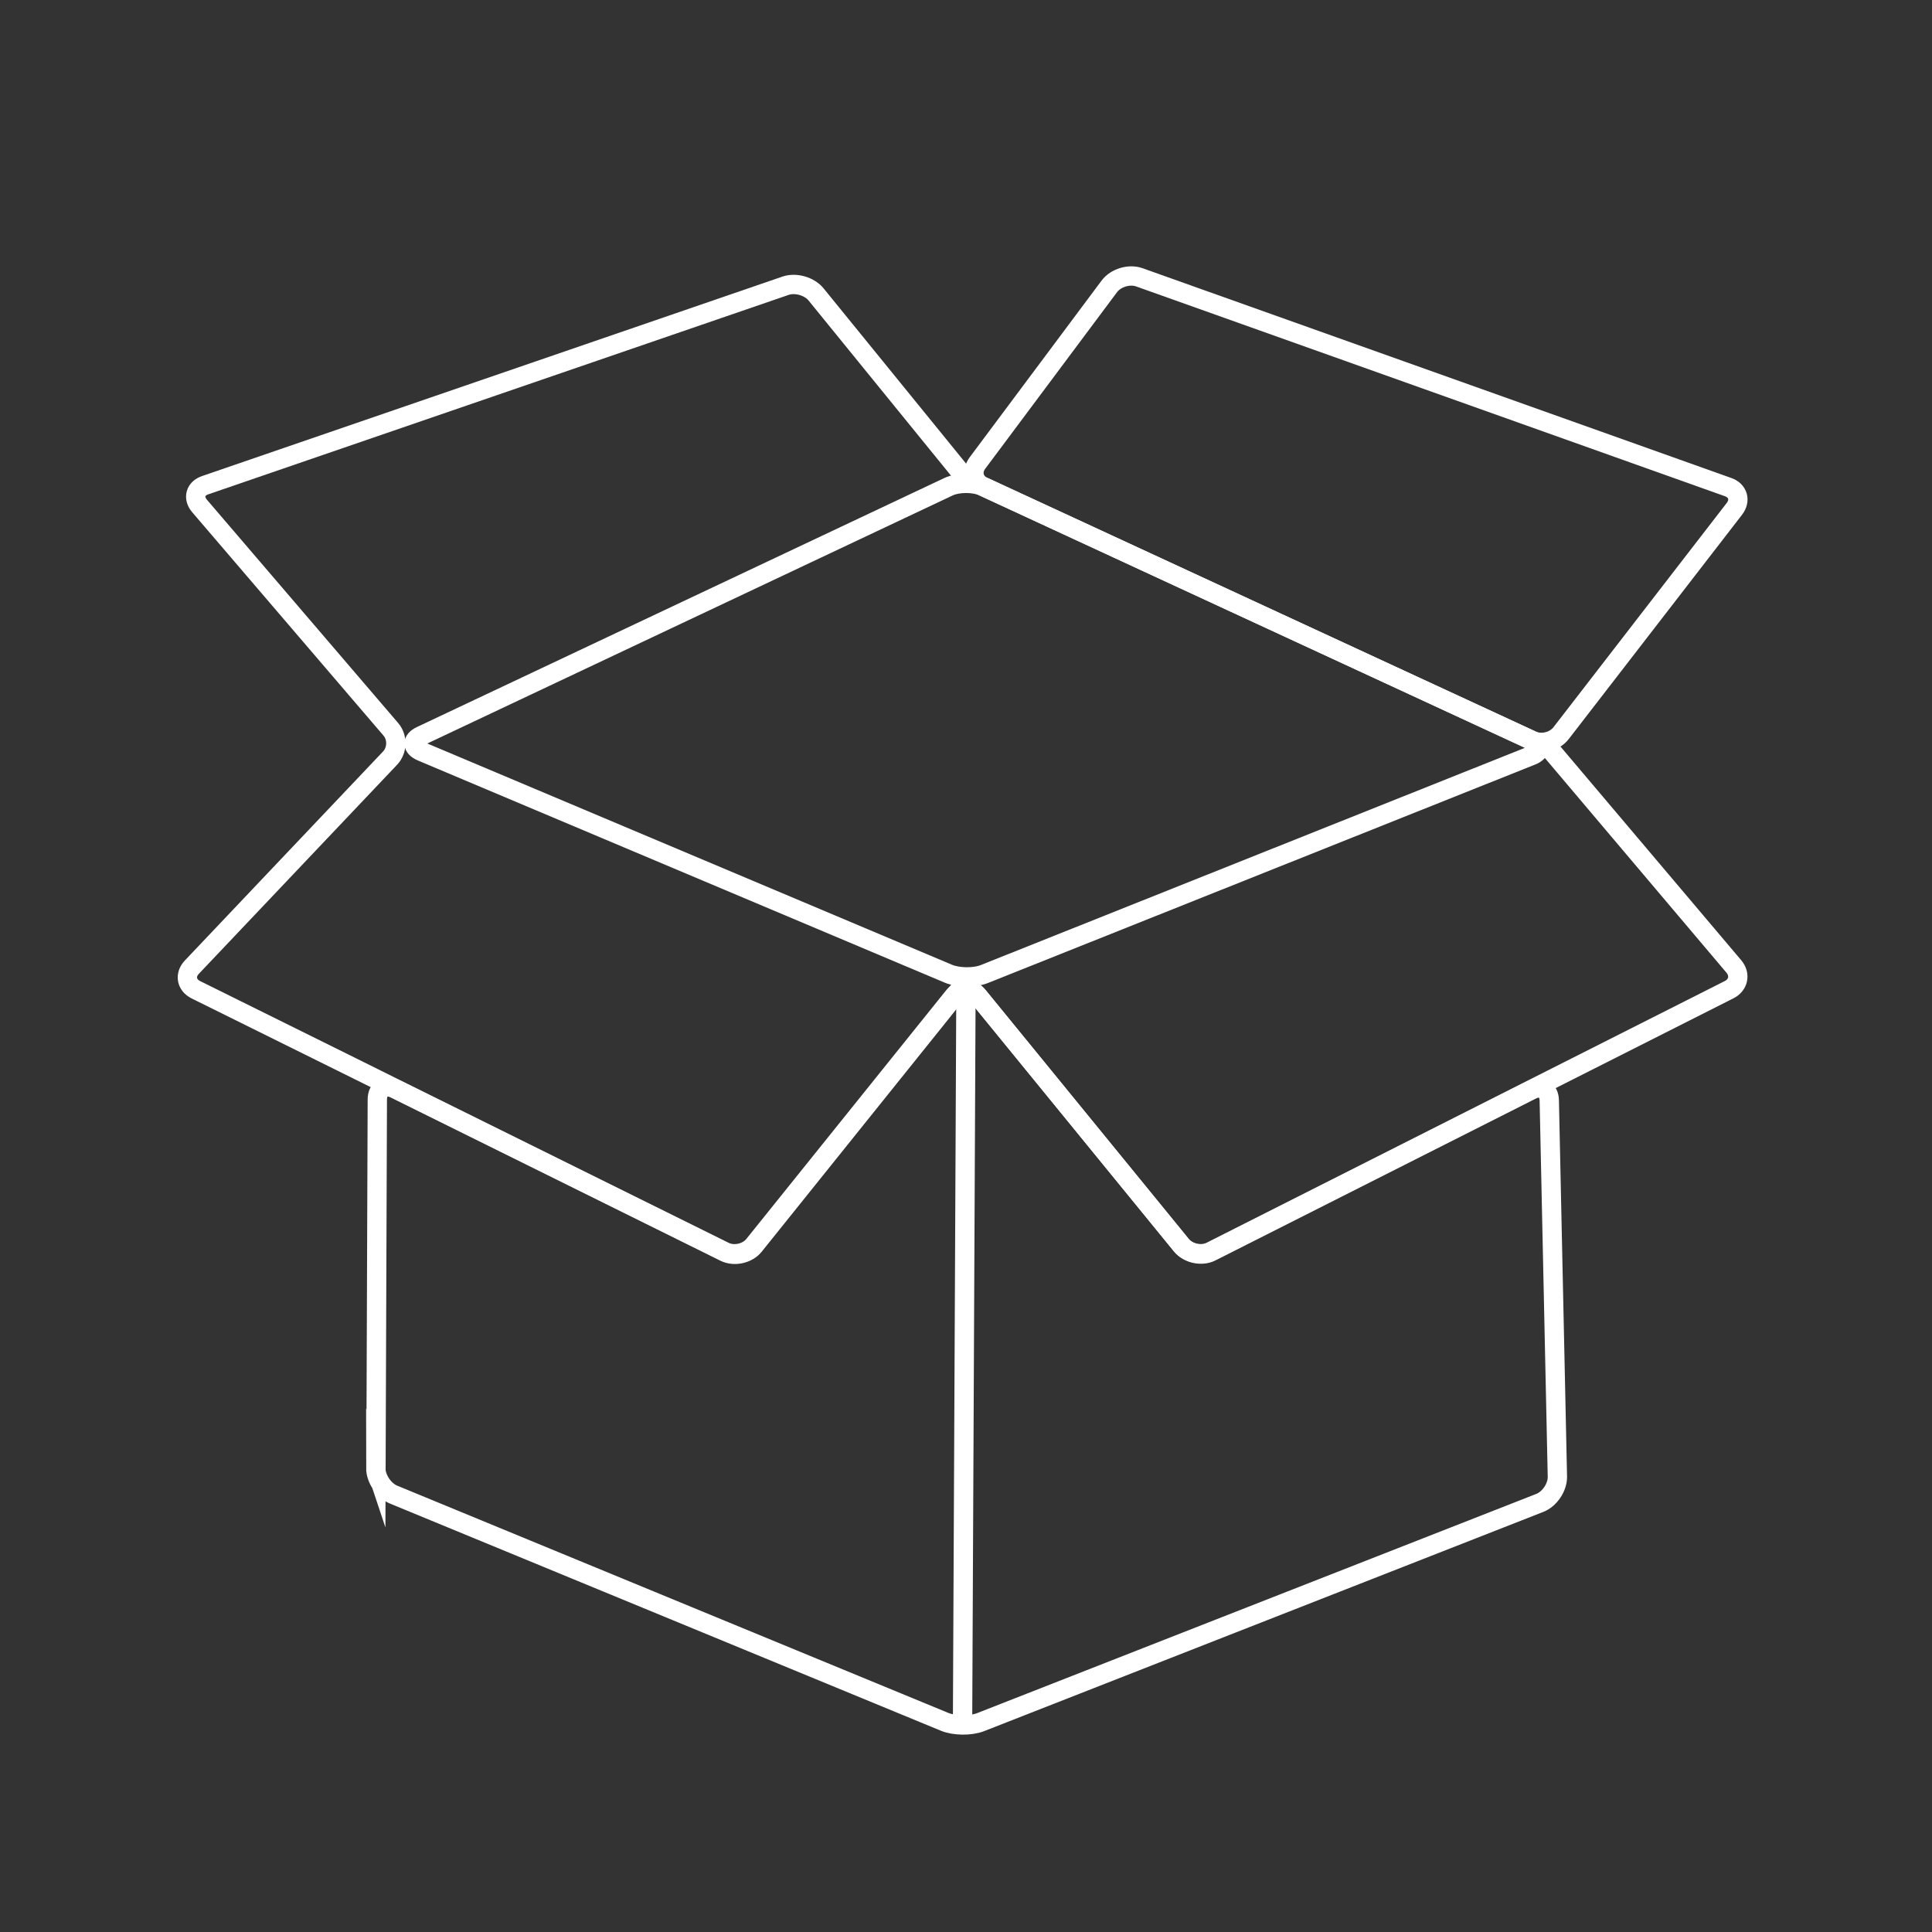 <svg xmlns="http://www.w3.org/2000/svg" id="Calque_1" data-name="Calque 1" viewBox="0 0 100 100"><rect x="0" y="0" width="100" height="100" fill="#333333" stroke="none"/><defs><style>      .cls-1 {        fill: none;        stroke: #fff;        stroke-miterlimit: 10;      }    </style></defs><path class="cls-1" d="m50.91,25.19c-.5-.23-1.31-.23-1.81,0l-27.3,12.89c-.5.23-.49.6.02.82l27.27,11.5c.51.21,1.34.22,1.85.02l28.33-11.31c.51-.2.52-.56.02-.79l-28.38-13.13Z"></path><path class="cls-1" d="m57.42,14.82c.33-.44,1.02-.65,1.54-.47l30.48,10.86c.52.18.67.69.33,1.13l-8.97,11.61c-.34.44-1.02.6-1.52.37l-28.38-13.13c-.5-.23-.64-.78-.31-1.22l6.83-9.15Z"></path><path class="cls-1" d="m80.19,38.73l9.55,11.29c.36.42.24.97-.25,1.21l-26.81,13.54c-.49.25-1.18.1-1.53-.32l-10.52-12.89c-.35-.43-.91-.42-1.26,0l-10.35,12.88c-.34.43-1.03.58-1.52.34l-17.09-8.46-1.79-.89-8.48-4.2c-.49-.24-.59-.77-.21-1.17l10.26-10.82c.38-.4.4-1.07.04-1.49l-9.9-11.56c-.36-.42-.22-.91.3-1.08l30.03-10.32c.52-.18,1.23.02,1.58.45l7.75,9.53"></path><path class="cls-1" d="m19.45,75.98c0,.55.41,1.17.92,1.38l28.52,11.76c.51.21,1.34.22,1.86.02l28.95-11.35c.51-.2.92-.81.91-1.36l-.42-19.47c-.01-.55-.42-.8-.91-.55l-16.59,8.38c-.49.25-1.18.1-1.53-.32l-10.52-12.89c-.35-.43-.8-.57-1-.32l-.99,1.24-9.61,11.97c-.34.43-1.03.58-1.52.34l-17.09-8.46c-.49-.24-.9,0-.9.56l-.07,19.1Z"></path><line class="cls-1" x1="49.82" y1="89.5" x2="50" y2="50.79"></line></svg>